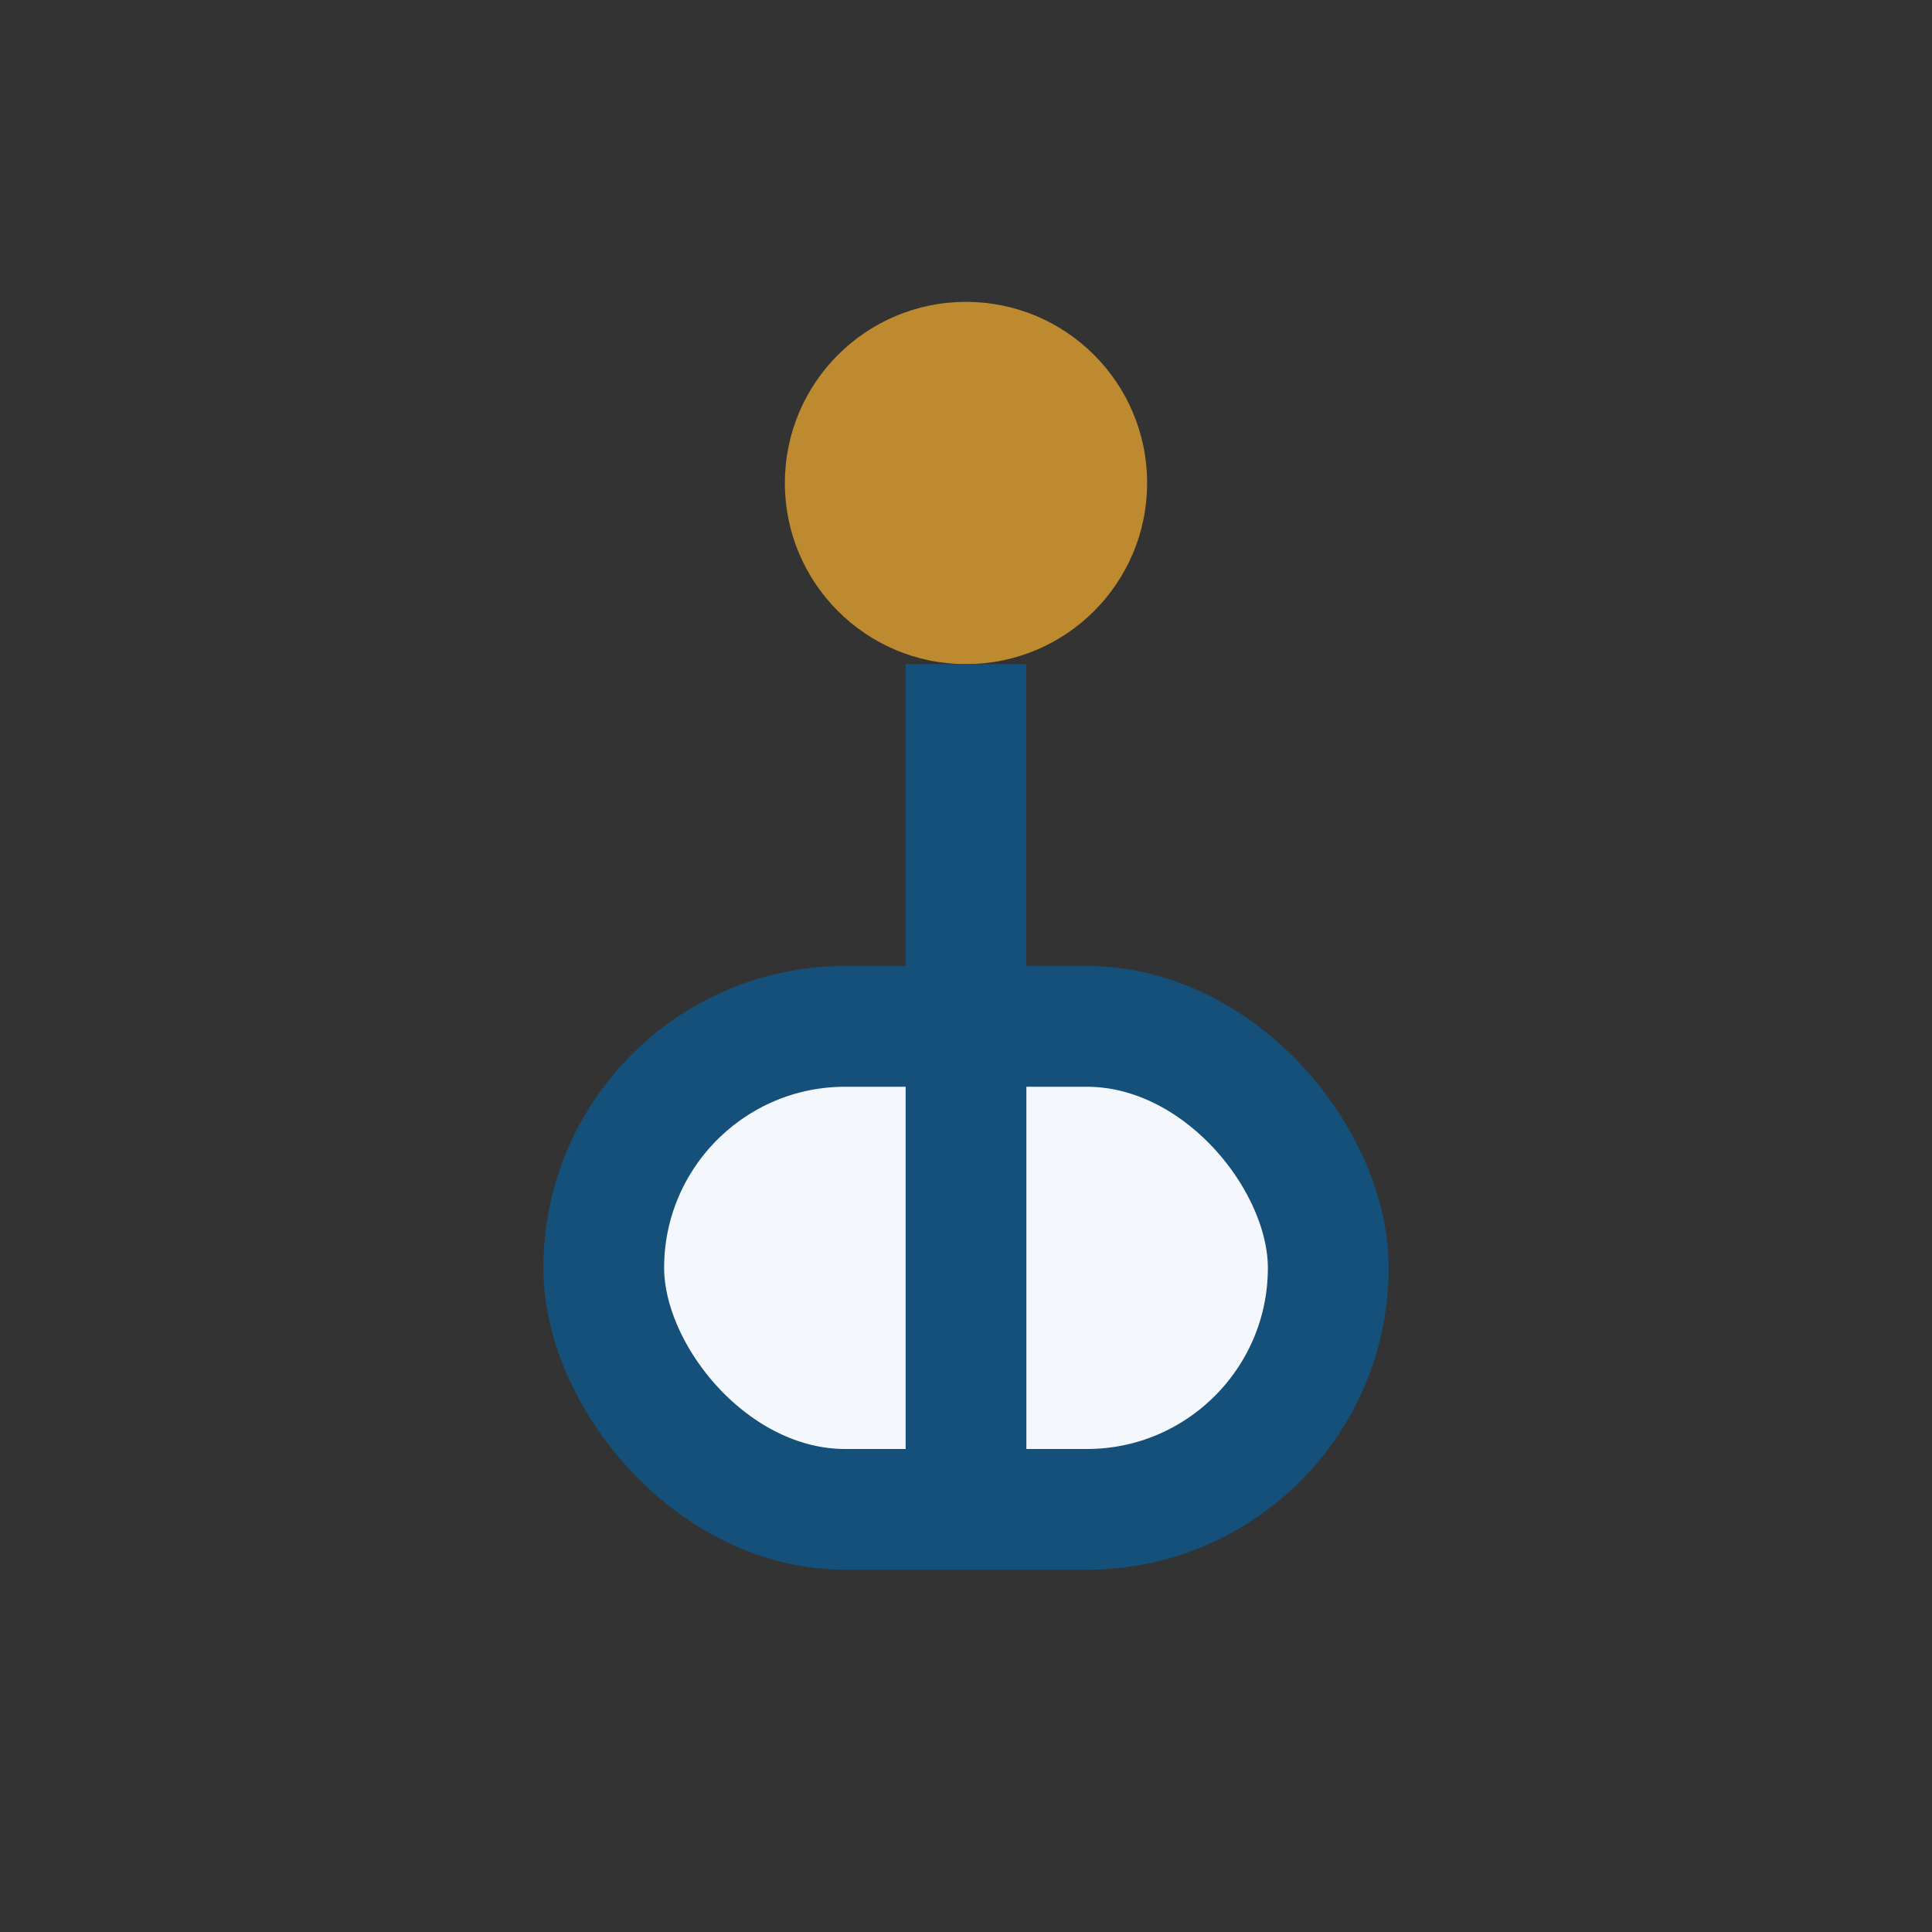 <?xml version="1.0" encoding="UTF-8"?>
<svg xmlns="http://www.w3.org/2000/svg" width="32" height="32" viewBox="0 0 32 32"><rect x="0" y="0" width="32" height="32" fill="#333333" stroke="none"/><circle cx="16" cy="8" r="3" fill="#BE8A2F"/><rect x="10" y="17" width="12" height="8" rx="4" fill="#F4F7FB" stroke="#14507A" stroke-width="2"/><path d="M16 11v14" stroke="#14507A" stroke-width="2"/></svg>